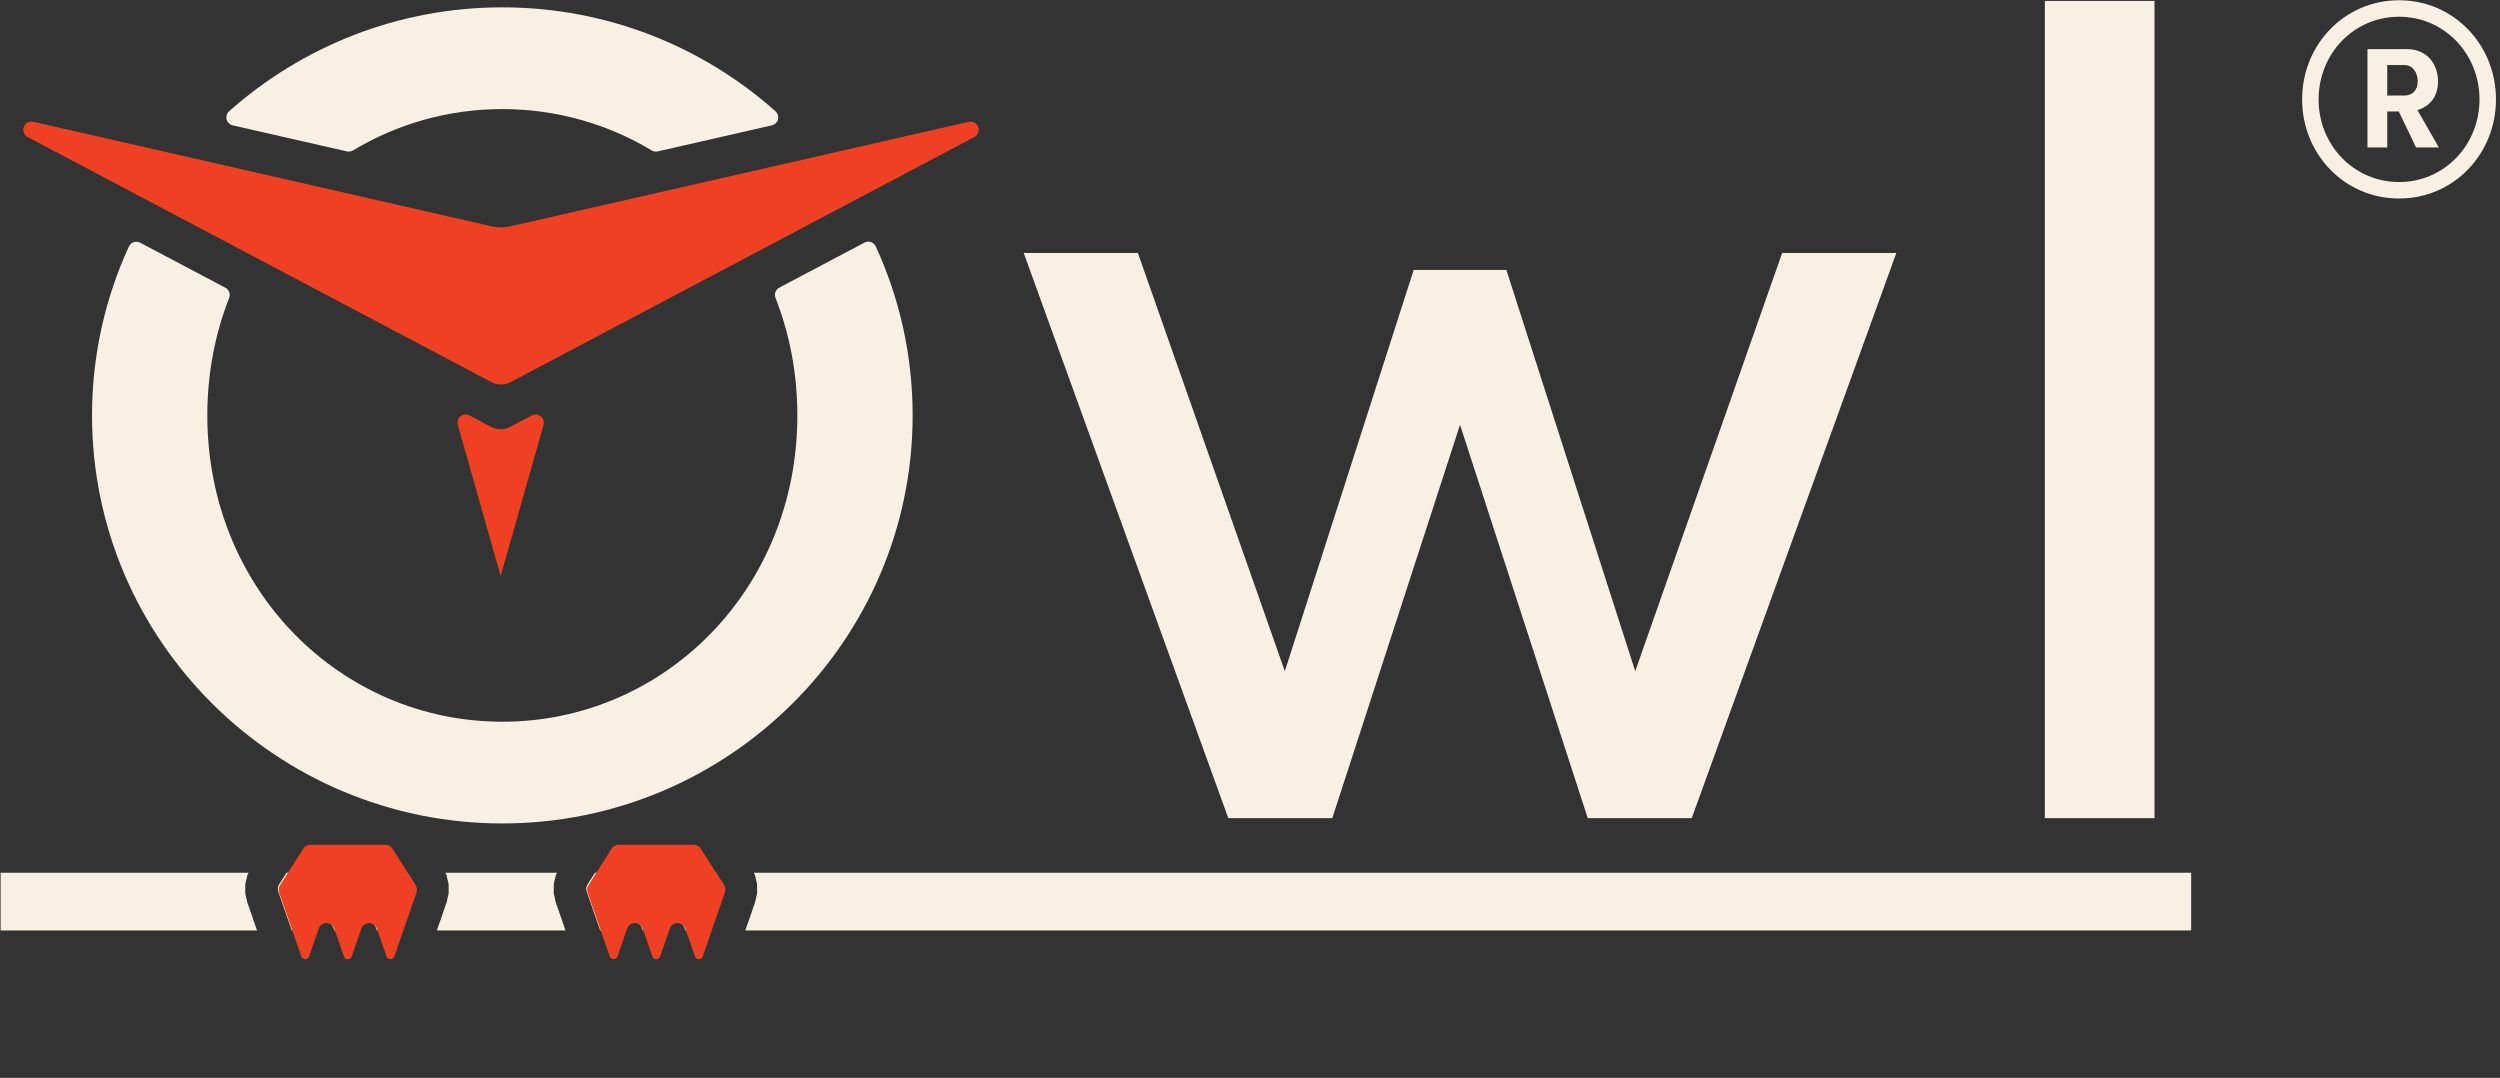 <?xml version="1.0" encoding="UTF-8" standalone="no"?>
<!DOCTYPE svg PUBLIC "-//W3C//DTD SVG 1.1//EN" "http://www.w3.org/Graphics/SVG/1.1/DTD/svg11.dtd">
<svg width="100%" height="100%" viewBox="0 0 610 263" version="1.1" xmlns="http://www.w3.org/2000/svg" xmlns:xlink="http://www.w3.org/1999/xlink" xml:space="preserve" xmlns:serif="http://www.serif.com/" style="fill-rule:evenodd;clip-rule:evenodd;stroke-linejoin:round;stroke-miterlimit:2;">
    <rect x="0" y="0" width="610" height="263" fill="#333333" stroke="none"/>
    <g id="owl3-light-w-details--old-orange-" serif:id="owl3 light w details (old orange)" transform="matrix(1,0,0,1,-877.732,-390.194)">
        <g id="Owl" transform="matrix(1,0,0,1,-99.851,-263.805)">
            <g transform="matrix(0.335,0,0,0.335,1535.95,701.699)">
                <g transform="matrix(200,0,0,200,0,0)">
                    <path d="M0.05,-0.35C0.05,-0.151 0.204,0.011 0.403,0.011C0.602,0.011 0.756,-0.151 0.756,-0.35C0.756,-0.549 0.602,-0.711 0.403,-0.711C0.204,-0.711 0.05,-0.549 0.05,-0.35ZM0.403,-0.651C0.568,-0.651 0.696,-0.516 0.696,-0.35C0.696,-0.184 0.568,-0.049 0.403,-0.049C0.238,-0.049 0.11,-0.184 0.11,-0.35C0.11,-0.516 0.238,-0.651 0.403,-0.651ZM0.288,-0.533L0.288,-0.175L0.36,-0.175L0.36,-0.306L0.402,-0.306L0.465,-0.175L0.548,-0.175L0.47,-0.311C0.519,-0.326 0.545,-0.364 0.545,-0.416C0.545,-0.479 0.504,-0.533 0.433,-0.533L0.288,-0.533ZM0.36,-0.364L0.36,-0.475L0.423,-0.475C0.453,-0.475 0.471,-0.447 0.471,-0.416C0.471,-0.385 0.453,-0.364 0.423,-0.364L0.36,-0.364Z" style="fill:rgb(247,241,228);fill-rule:nonzero;"/>
                </g>
            </g>
            <g transform="matrix(1.379,0,0,1.379,-96.773,-247.639)">
                <g transform="matrix(200,0,0,200,786.34,798.599)">
                    <path d="M0.046,-0.35C0.046,-0.151 0.209,0.011 0.409,0.011C0.609,0.011 0.772,-0.151 0.772,-0.35C0.772,-0.549 0.609,-0.711 0.409,-0.711C0.209,-0.711 0.046,-0.549 0.046,-0.35ZM0.148,-0.35C0.148,-0.504 0.266,-0.621 0.409,-0.621C0.552,-0.621 0.67,-0.504 0.67,-0.35C0.67,-0.196 0.552,-0.079 0.409,-0.079C0.266,-0.079 0.148,-0.196 0.148,-0.35Z" style="fill:none;fill-rule:nonzero;"/>
                </g>
                <g transform="matrix(200,0,0,200,955.22,798.599)">
                    <path d="M0.206,-0L0.298,-0L0.411,-0.348L0.524,-0L0.616,-0L0.797,-0.5L0.696,-0.5L0.566,-0.13L0.452,-0.485L0.37,-0.485L0.256,-0.13L0.126,-0.5L0.025,-0.5L0.206,-0Z" style="fill:rgb(247,241,228);fill-rule:nonzero;"/>
                </g>
                <g transform="matrix(200,0,0,200,1124.9,798.599)">
                    <rect x="0.08" y="-0.723" width="0.097" height="0.723" style="fill:rgb(247,241,228);fill-rule:nonzero;"/>
                </g>
            </g>
        </g>
        <g id="beak" transform="matrix(1.245,0,0,-1.027,122.441,2119.59)">
            <path d="M696.379,1582.98C696.204,1583.73 696.414,1584.53 696.914,1585.02C697.413,1585.51 698.106,1585.6 698.675,1585.23C700.094,1584.32 701.697,1583.29 702.905,1582.52C704.079,1581.77 705.484,1581.77 706.658,1582.52C707.866,1583.29 709.47,1584.32 710.888,1585.23C711.457,1585.6 712.15,1585.51 712.65,1585.02C713.15,1584.53 713.36,1583.73 713.184,1582.98C710.741,1572.54 704.782,1547.08 704.782,1547.08C704.782,1547.08 698.822,1572.54 696.379,1582.98Z" style="fill:rgb(239,64,35);"/>
        </g>
        <g id="O" transform="matrix(1.379,0,0,1.379,-196.863,-513.186)">
            <path d="M820.442,677.282C819.915,677.162 819.498,676.758 819.361,676.235C819.224,675.712 819.389,675.156 819.79,674.793C832.645,663.361 849.597,656.399 868.14,656.399C886.681,656.399 903.632,663.36 916.483,674.793C916.883,675.155 917.047,675.71 916.911,676.231C916.774,676.753 916.359,677.155 915.833,677.275C910.407,678.517 898.394,681.257 895.634,681.886C895.267,681.97 894.883,681.907 894.561,681.713C886.788,677.039 877.746,674.399 868.14,674.399C858.533,674.399 849.489,677.039 841.716,681.714C841.394,681.908 841.009,681.97 840.643,681.887C837.883,681.258 825.869,678.519 820.442,677.282ZM932.217,698.024C932.569,697.838 932.981,697.804 933.358,697.931C933.734,698.058 934.043,698.333 934.211,698.693C938.401,707.811 940.74,717.94 940.74,728.599C940.74,768.399 908.14,800.799 868.14,800.799C828.14,800.799 795.54,768.399 795.54,728.599C795.54,717.945 797.876,707.821 802.064,698.708C802.232,698.348 802.54,698.072 802.916,697.946C803.292,697.819 803.704,697.853 804.055,698.038C807.388,699.798 816.002,704.351 819.131,706.005C819.786,706.351 820.075,707.135 819.8,707.824C817.313,714.168 815.94,721.168 815.94,728.599C815.94,759.399 839.54,782.799 868.14,782.799C896.74,782.799 920.34,759.399 920.34,728.599C920.34,721.163 918.964,714.158 916.475,707.81C916.201,707.122 916.489,706.338 917.144,705.992C920.273,704.337 928.886,699.784 932.217,698.024Z" style="fill:rgb(247,241,228);"/>
        </g>
        <g id="eyebrows" transform="matrix(1,-9.80937e-18,9.80937e-18,-1.08,-4.535,1894.01)">
            <path d="M1002.18,1306.09C1003.64,1305.38 1005.39,1305.38 1006.85,1306.09C1020.5,1312.77 1090.29,1346.92 1120.01,1361.46C1120.89,1361.9 1121.3,1362.87 1120.95,1363.74C1120.6,1364.61 1119.61,1365.11 1118.63,1364.9C1088.11,1358.46 1019.92,1344.06 1006.76,1341.28C1005.3,1340.97 1003.77,1340.97 1002.31,1341.28C989.145,1344.06 920.925,1358.46 890.396,1364.91C889.417,1365.11 888.425,1364.62 888.076,1363.75C887.727,1362.87 888.129,1361.9 889.017,1361.46C918.73,1346.92 988.533,1312.77 1002.18,1306.09Z" style="fill:rgb(239,64,35);"/>
        </g>
        <g id="feet-cut" serif:id="feet cut" transform="matrix(0.927,0,0,1.009,64.279,-11.519)">
            <g transform="matrix(0.991,0,0,0.991,15.464,-309.002)">
                <path d="M1020.08,940.601L985.91,940.601L988.504,933.724L989.041,931.521L989.03,929.29L988.482,927.118L988.164,926.517L1017.82,926.517L1017.5,927.118L1016.96,929.29L1016.95,931.521L1017.48,933.724L1020.08,940.601ZM1070.09,926.517L1451.86,926.517L1451.86,940.601L1067.84,940.601L1070.43,933.724L1070.97,931.521L1070.96,929.29L1070.41,927.118L1070.09,926.517ZM1027.91,926.517L1060,926.517L1061.98,929.377C1062.34,929.892 1062.42,930.528 1062.2,931.105L1058.62,940.601L1051.92,940.601L1051.67,939.93C1051.37,939.124 1050.54,938.584 1049.61,938.584C1048.69,938.584 1047.86,939.124 1047.56,939.93L1047.3,940.601L1040.61,940.601L1040.36,939.93C1040.05,939.124 1039.23,938.584 1038.3,938.584C1037.37,938.584 1036.55,939.124 1036.24,939.93L1035.99,940.601L1029.29,940.601L1025.71,931.105C1025.49,930.528 1025.57,929.892 1025.93,929.377L1027.91,926.517ZM938.15,940.601L870.039,940.601L870.039,926.517L935.896,926.517L935.578,927.118L935.03,929.29L935.019,931.521L935.556,933.724L938.15,940.601ZM945.982,926.517L978.078,926.517L980.056,929.377C980.412,929.892 980.493,930.528 980.275,931.105L976.693,940.601L969.998,940.601L969.745,939.93C969.441,939.124 968.615,938.584 967.688,938.584C966.76,938.584 965.934,939.124 965.631,939.93L965.378,940.601L958.682,940.601L958.429,939.93C958.125,939.124 957.3,938.584 956.372,938.584C955.444,938.584 954.619,939.124 954.315,939.93L954.062,940.601L947.367,940.601L943.785,931.105C943.567,930.528 943.648,929.892 944.004,929.377L945.982,926.517Z" style="fill:rgb(247,241,228);"/>
            </g>
            <g transform="matrix(0.606,-3.39221e-18,3.39221e-18,-0.633,398.354,1227.02)">
                <path d="M958.1,986.733C959.319,986.733 960.453,986.186 961.107,985.282C963.444,982.05 969.047,974.302 971.261,971.241C971.843,970.436 971.975,969.441 971.62,968.539C968.096,959.606 964.149,949.598 961.965,944.063C961.717,943.433 961.041,943.01 960.282,943.01C959.524,943.01 958.848,943.433 958.6,944.063C957.427,947.037 955.822,951.105 954.391,954.732C953.894,955.992 952.543,956.837 951.026,956.837C949.508,956.837 948.157,955.992 947.66,954.732C946.229,951.105 944.624,947.037 943.451,944.063C943.203,943.433 942.527,943.01 941.769,943.01C941.01,943.01 940.334,943.433 940.086,944.063C938.913,947.037 937.308,951.105 935.877,954.732C935.38,955.992 934.029,956.837 932.512,956.837C930.994,956.837 929.643,955.992 929.146,954.732C927.715,951.105 926.111,947.037 924.938,944.063C924.689,943.433 924.014,943.01 923.255,943.01C922.496,943.01 921.82,943.433 921.572,944.063C919.389,949.598 915.441,959.606 911.918,968.539C911.562,969.441 911.694,970.436 912.277,971.241C914.49,974.302 920.093,982.05 922.431,985.282C923.084,986.186 924.218,986.733 925.437,986.733C935.636,986.733 947.901,986.733 958.1,986.733Z" style="fill:rgb(239,64,35);"/>
            </g>
            <g transform="matrix(0.606,-3.39221e-18,3.39221e-18,-0.633,479.534,1227.02)">
                <path d="M958.1,986.733C959.319,986.733 960.453,986.186 961.107,985.282C963.444,982.05 969.047,974.302 971.261,971.241C971.843,970.436 971.975,969.441 971.62,968.539C968.096,959.606 964.149,949.598 961.965,944.063C961.717,943.433 961.041,943.01 960.282,943.01C959.524,943.01 958.848,943.433 958.6,944.063C957.427,947.037 955.822,951.105 954.391,954.732C953.894,955.992 952.543,956.837 951.026,956.837C949.508,956.837 948.157,955.992 947.66,954.732C946.229,951.105 944.624,947.037 943.451,944.063C943.203,943.433 942.527,943.01 941.769,943.01C941.01,943.01 940.334,943.433 940.086,944.063C938.913,947.037 937.308,951.105 935.877,954.732C935.38,955.992 934.029,956.837 932.512,956.837C930.994,956.837 929.643,955.992 929.146,954.732C927.715,951.105 926.111,947.037 924.938,944.063C924.689,943.433 924.014,943.01 923.255,943.01C922.496,943.01 921.82,943.433 921.572,944.063C919.389,949.598 915.441,959.606 911.918,968.539C911.562,969.441 911.694,970.436 912.277,971.241C914.49,974.302 920.093,982.05 922.431,985.282C923.084,986.186 924.218,986.733 925.437,986.733C935.636,986.733 947.901,986.733 958.1,986.733Z" style="fill:rgb(239,64,35);"/>
            </g>
        </g>
    </g>
</svg>
